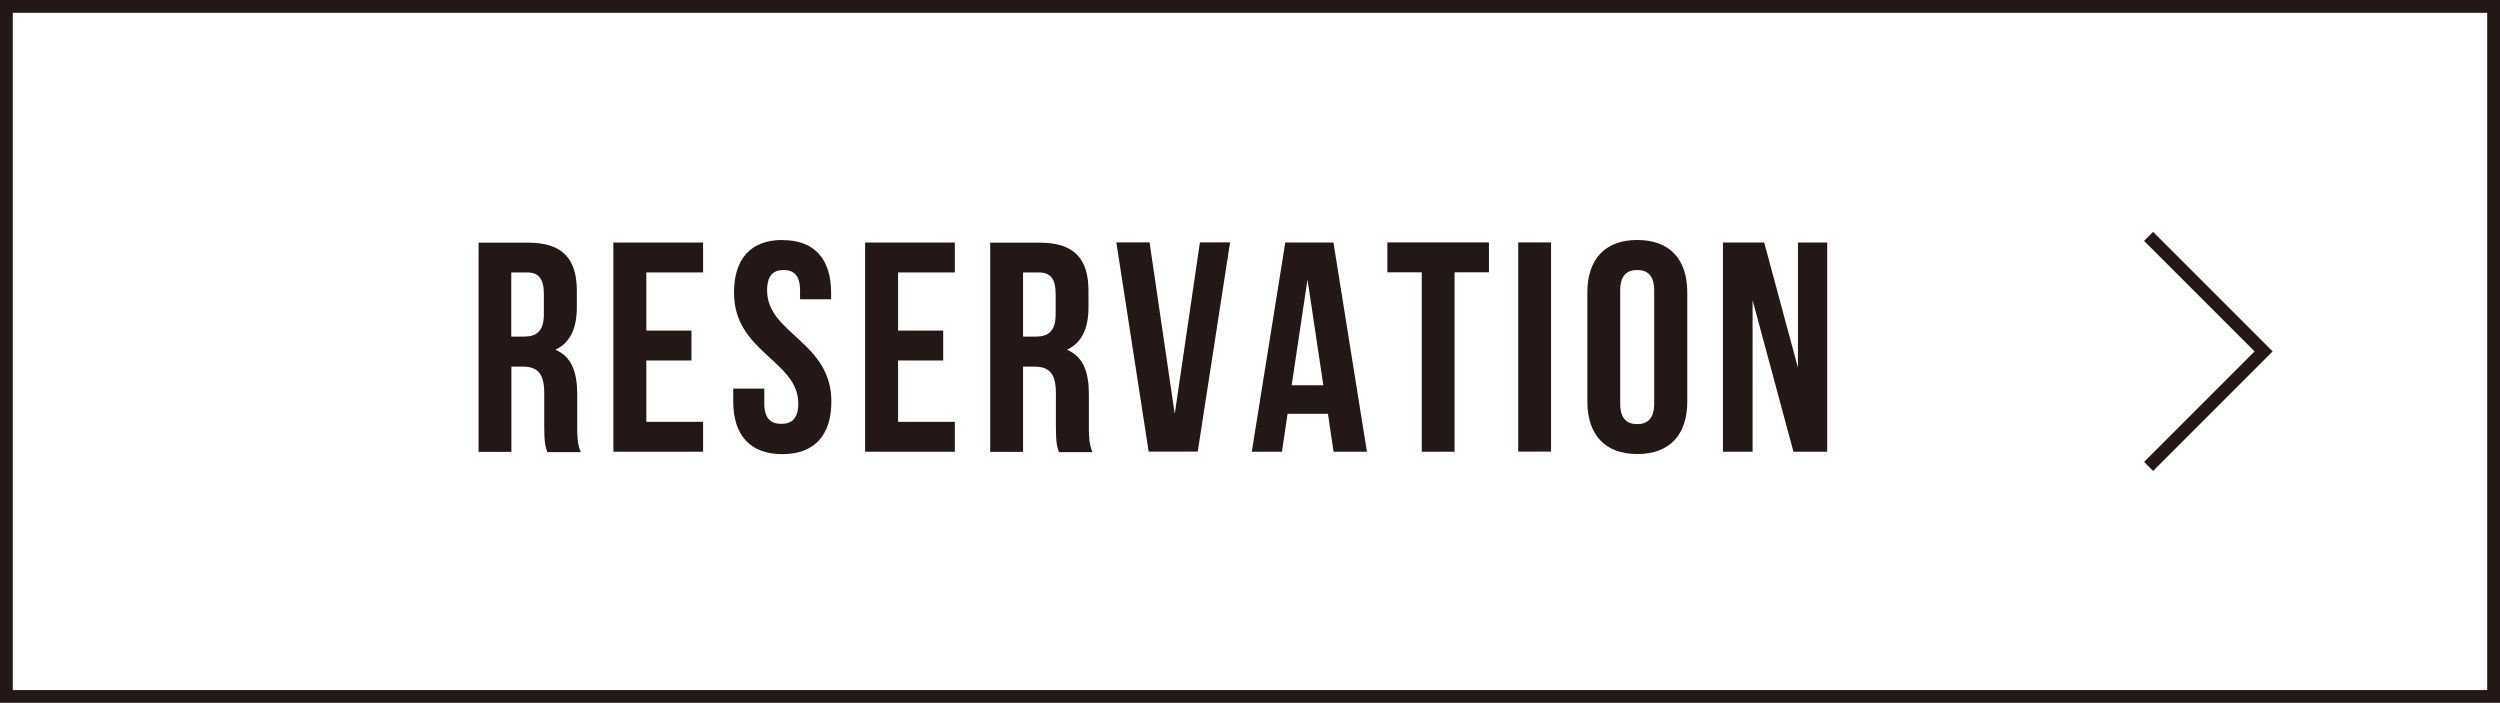 <?xml version="1.0" encoding="UTF-8"?><svg id="_レイヤー_2" xmlns="http://www.w3.org/2000/svg" viewBox="0 0 195.64 55"><defs><style>.cls-1{fill:none;stroke:#231815;stroke-miterlimit:10;}.cls-2{fill:#231815;}</style></defs><g id="_レイヤー_1-2"><rect class="cls-1" x=".5" y=".5" width="194.64" height="54"/><polyline class="cls-1" points="168.14 18.5 177.14 27.5 168.14 36.5"/><path class="cls-2" d="M42.82,35.35c-.14-.42-.23-.68-.23-2.01v-2.57c0-1.52-.51-2.08-1.68-2.08h-.89v6.67h-2.57v-16.37h3.88c2.67,0,3.81,1.24,3.81,3.77v1.29c0,1.68-.54,2.78-1.68,3.32,1.29.54,1.71,1.78,1.71,3.49v2.53c0,.79.02,1.38.28,1.99h-2.62ZM40.01,21.31v5.03h1.01c.96,0,1.54-.42,1.54-1.73v-1.61c0-1.17-.4-1.68-1.31-1.68h-1.24Z"/><path class="cls-2" d="M50.58,25.87h3.53v2.34h-3.53v4.8h4.44v2.34h-7.02v-16.37h7.02v2.34h-4.44v4.56Z"/><path class="cls-2" d="M61.25,18.79c2.5,0,3.79,1.5,3.79,4.12v.51h-2.43v-.68c0-1.17-.47-1.61-1.29-1.61s-1.29.44-1.29,1.61c0,3.37,5.03,4,5.03,8.68,0,2.62-1.31,4.12-3.84,4.12s-3.84-1.5-3.84-4.12v-1.01h2.43v1.17c0,1.17.51,1.59,1.33,1.59s1.33-.42,1.33-1.59c0-3.37-5.03-4-5.03-8.68,0-2.62,1.29-4.12,3.79-4.12Z"/><path class="cls-2" d="M70.28,25.87h3.53v2.34h-3.53v4.8h4.44v2.34h-7.02v-16.37h7.02v2.34h-4.44v4.56Z"/><path class="cls-2" d="M82.86,35.35c-.14-.42-.23-.68-.23-2.01v-2.57c0-1.52-.51-2.08-1.68-2.08h-.89v6.67h-2.57v-16.37h3.88c2.67,0,3.81,1.24,3.81,3.77v1.29c0,1.68-.54,2.78-1.68,3.32,1.29.54,1.71,1.78,1.71,3.49v2.53c0,.79.02,1.38.28,1.99h-2.62ZM80.06,21.31v5.03h1.01c.96,0,1.54-.42,1.54-1.73v-1.61c0-1.17-.4-1.68-1.31-1.68h-1.24Z"/><path class="cls-2" d="M91.94,32.33l1.96-13.36h2.36l-2.53,16.37h-3.84l-2.53-16.37h2.6l1.96,13.36Z"/><path class="cls-2" d="M106.96,35.35h-2.6l-.44-2.97h-3.16l-.44,2.97h-2.36l2.62-16.37h3.77l2.62,16.37ZM101.08,30.15h2.48l-1.24-8.28-1.24,8.28Z"/><path class="cls-2" d="M108.57,18.97h7.95v2.34h-2.69v14.04h-2.57v-14.04h-2.69v-2.34Z"/><path class="cls-2" d="M118.81,18.97h2.57v16.37h-2.57v-16.37Z"/><path class="cls-2" d="M124.22,22.9c0-2.62,1.38-4.12,3.91-4.12s3.91,1.5,3.91,4.12v8.51c0,2.62-1.38,4.12-3.91,4.12s-3.91-1.5-3.91-4.12v-8.51ZM126.79,31.58c0,1.17.51,1.61,1.33,1.61s1.33-.44,1.33-1.61v-8.84c0-1.17-.51-1.61-1.33-1.61s-1.33.44-1.33,1.61v8.84Z"/><path class="cls-2" d="M137.15,23.49v11.86h-2.32v-16.37h3.23l2.64,9.8v-9.8h2.29v16.37h-2.64l-3.2-11.86Z"/></g></svg>